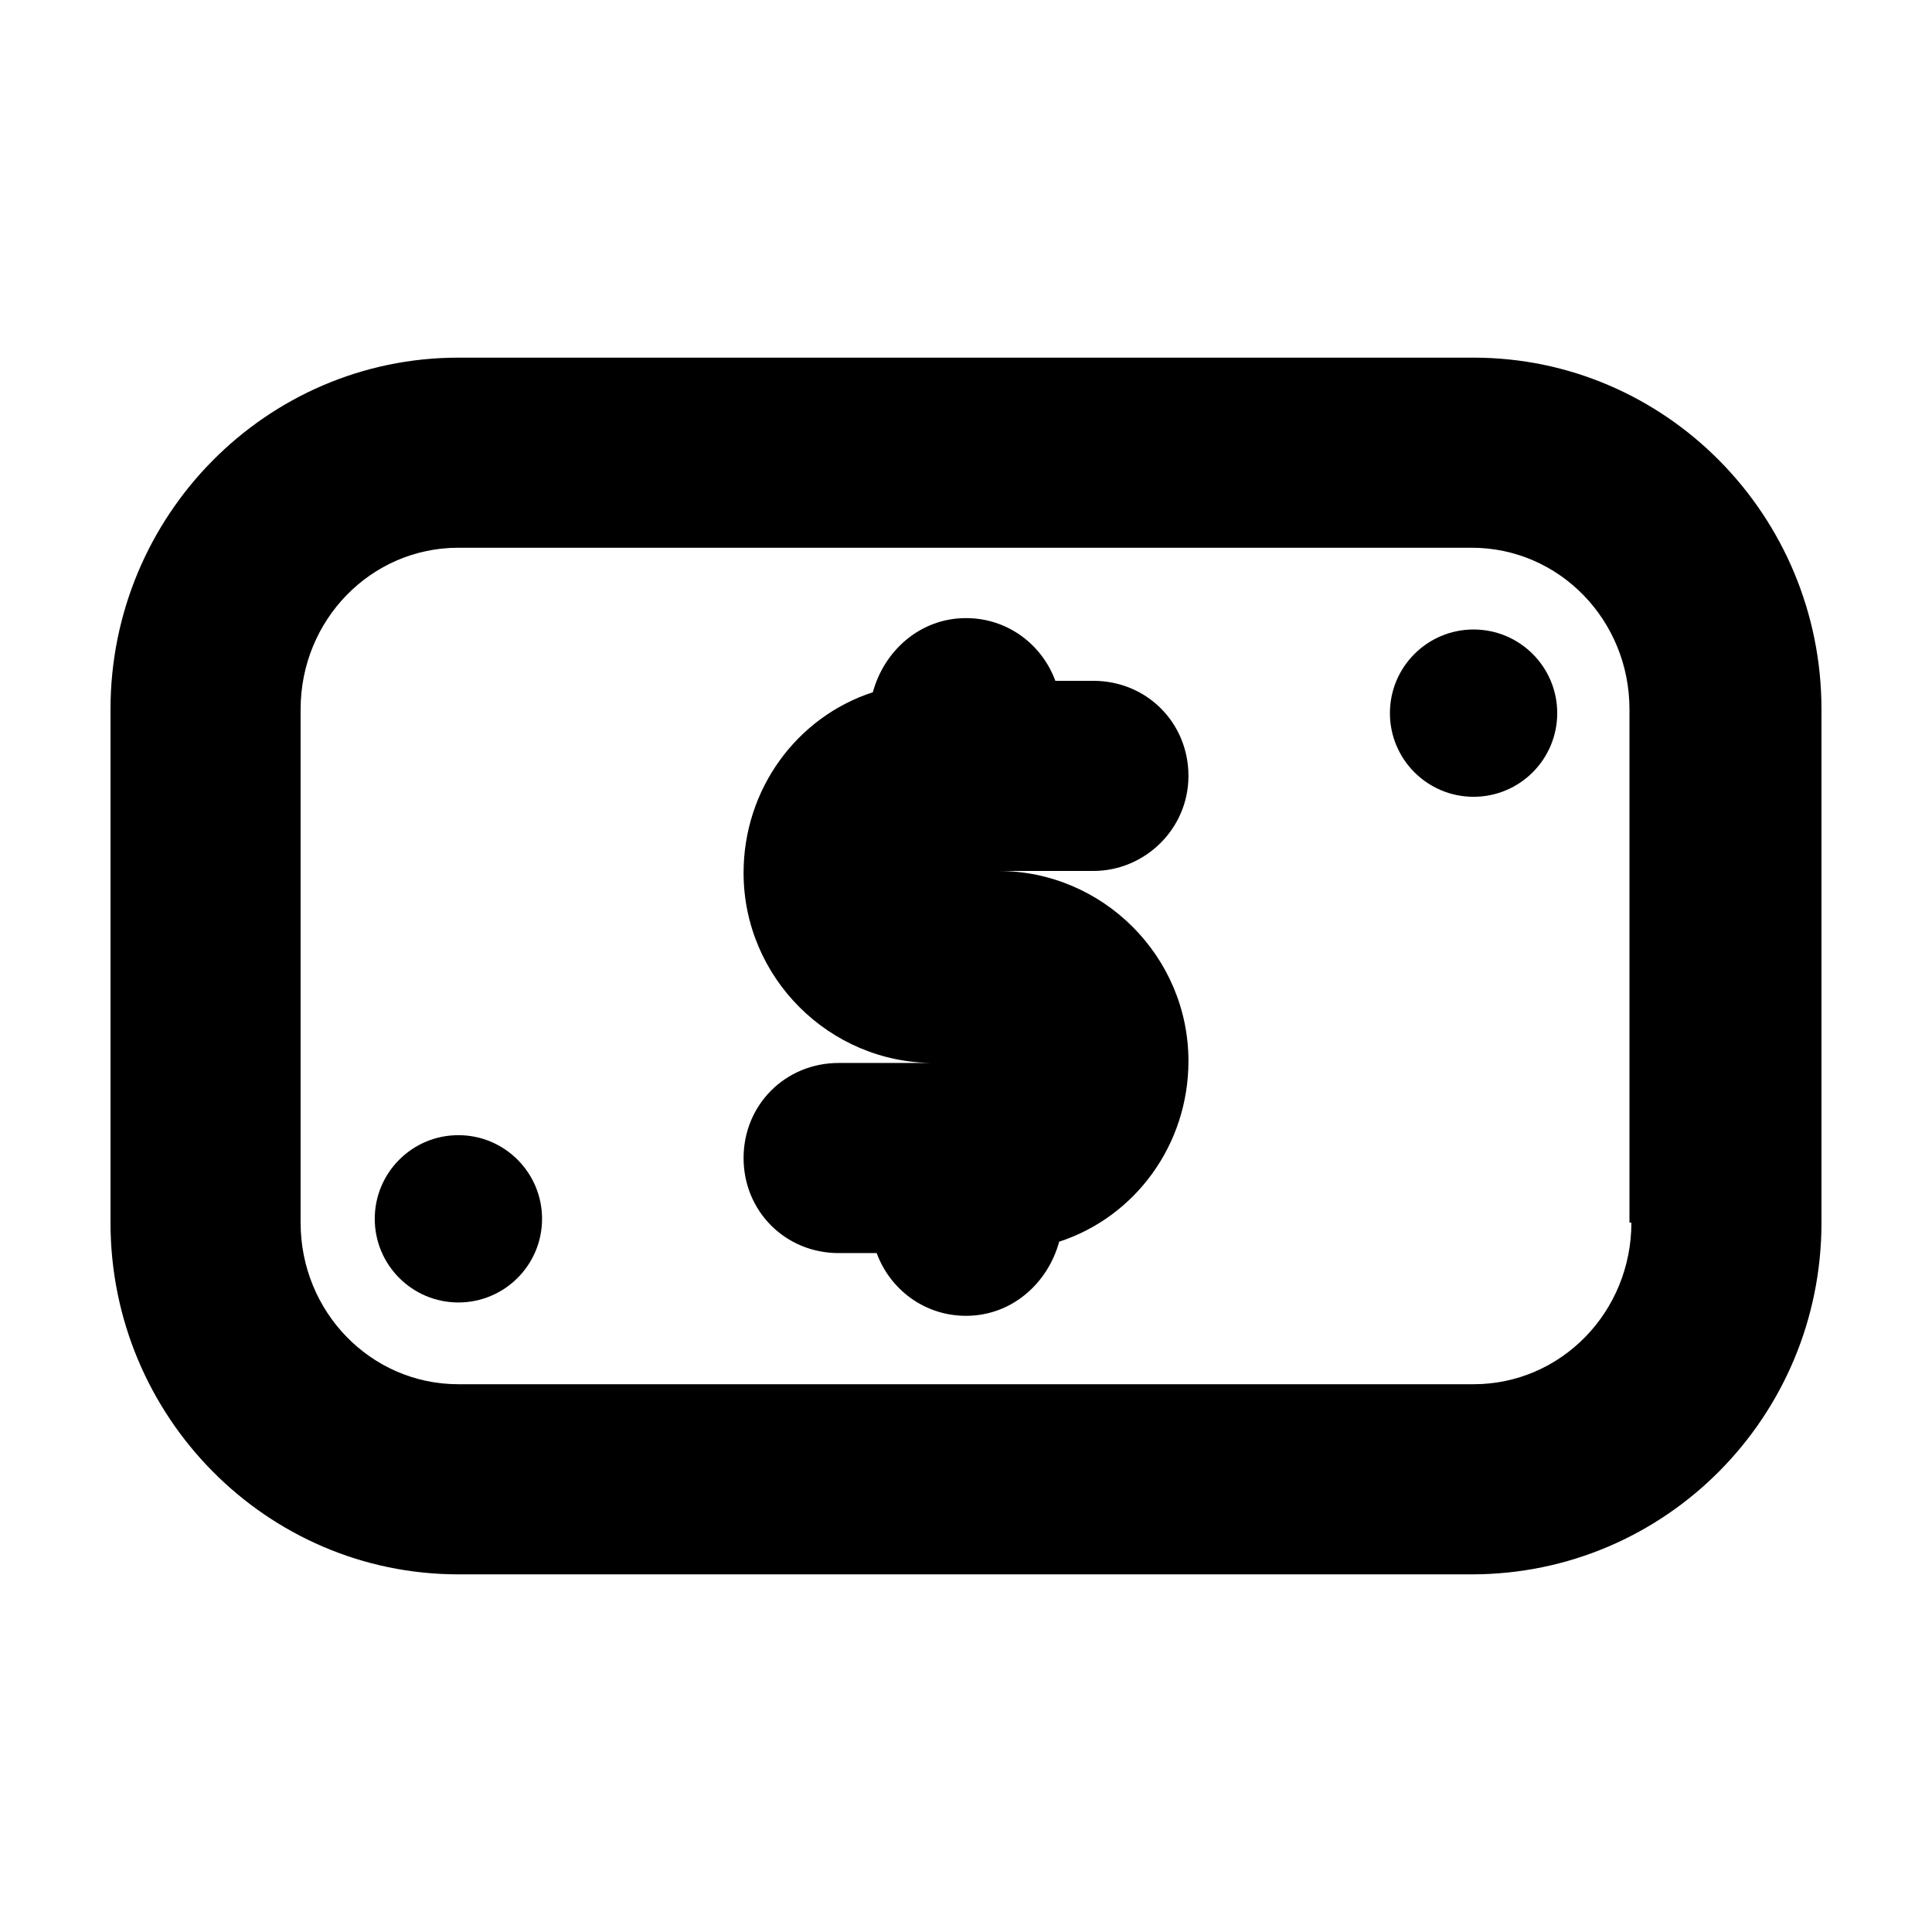 <?xml version="1.0" encoding="UTF-8"?>
<!-- Uploaded to: ICON Repo, www.svgrepo.com, Generator: ICON Repo Mixer Tools -->
<svg fill="#000000" width="800px" height="800px" version="1.1" viewBox="144 144 512 512" xmlns="http://www.w3.org/2000/svg">
 <g>
  <path d="m534.52 238.78h-269.04c-50.883 0-92.195 41.812-92.195 93.203v136.03c0 51.391 41.312 93.207 92.195 93.207h268.53c51.391 0 92.699-41.816 92.699-93.207v-136.03c0-51.391-41.309-93.203-92.195-93.203zm41.816 229.23c0 23.68-18.641 42.824-41.816 42.824h-269.04c-23.176 0-41.816-19.145-41.816-42.824v-136.03c0-23.68 18.641-42.824 41.816-42.824h268.53c23.176 0 41.816 19.145 41.816 42.824v136.03z"/>
  <path d="m458.95 349.62c0-14.105-11.082-25.191-25.191-25.191h-10.078c-3.527-9.574-12.594-16.625-23.68-16.625-12.09 0-21.664 8.566-24.688 19.648-20.152 6.551-34.258 25.695-34.258 47.863 0 27.711 22.672 50.383 50.383 50.383h-25.191c-14.105 0-25.191 11.082-25.191 25.191 0 14.105 11.082 25.191 25.191 25.191h10.078c3.527 9.574 12.594 16.625 23.68 16.625 12.09 0 21.664-8.566 24.688-19.648 20.152-6.551 34.258-25.695 34.258-47.863 0-27.711-22.672-50.383-50.383-50.383h25.191c13.602 0 25.191-11.086 25.191-25.191z"/>
  <path d="m287.65 467c0 12.242-9.926 22.168-22.168 22.168-12.242 0-22.168-9.926-22.168-22.168 0-12.242 9.926-22.168 22.168-22.168 12.242 0 22.168 9.926 22.168 22.168"/>
  <path d="m556.68 332.99c0 12.242-9.926 22.168-22.168 22.168s-22.168-9.926-22.168-22.168c0-12.242 9.926-22.168 22.168-22.168s22.168 9.926 22.168 22.168"/>
 </g>
</svg>